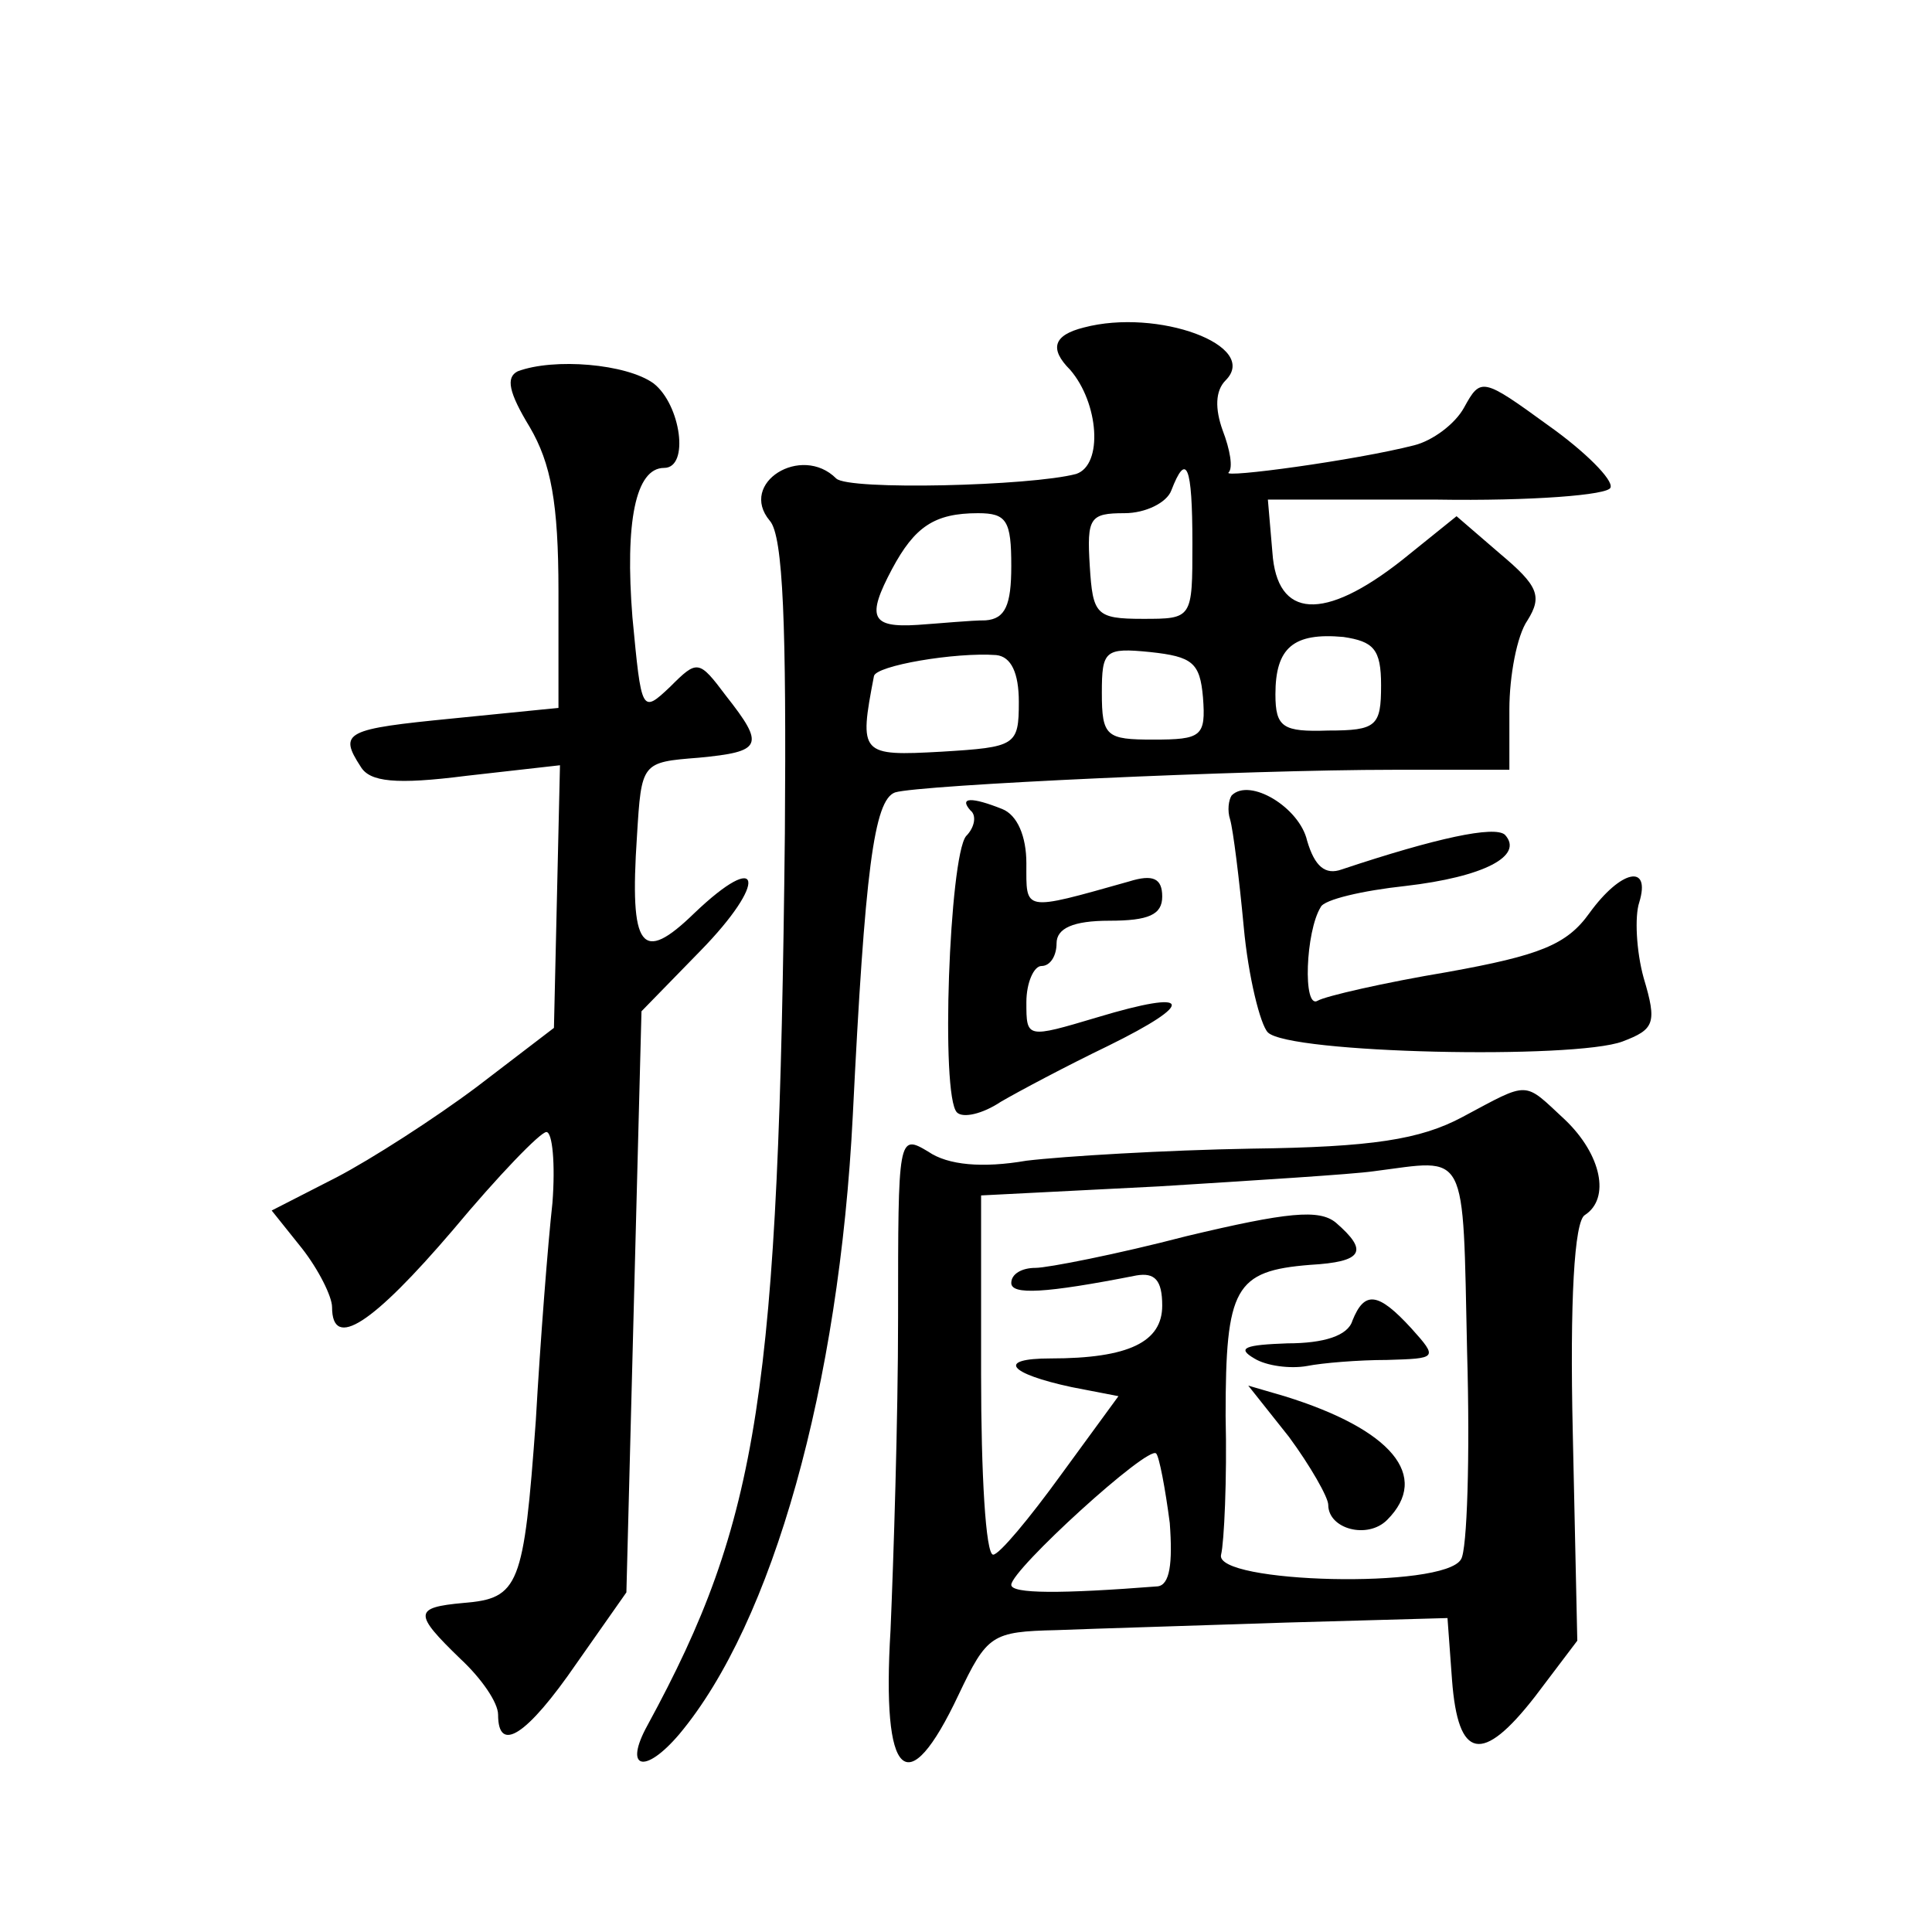 <?xml version="1.0" standalone="no"?>
<!DOCTYPE svg PUBLIC "-//W3C//DTD SVG 20010904//EN"
 "http://www.w3.org/TR/2001/REC-SVG-20010904/DTD/svg10.dtd">
<svg version="1.0" xmlns="http://www.w3.org/2000/svg"
 width="128pt" height="128pt" viewBox="0 0 128 128"
 preserveAspectRatio="xMidYMid meet">
<g transform="translate(0,128) scale(0.1,-0.1)"
fill="#0" stroke="none">
<path d="M718 1063 c-20 -5 -23 -14 -9 -28 19 -22 22 -63 4 -69 -30 -8 -151 -11
-159 -3 -23 23 -65 -3 -44 -28 9 -10 11 -71 10 -207 -4 -371 -17 -455 -91 -591
-16 -29 -2 -33 21 -6 62 74 106 231 115 410 8 162 14 209 28 214 16 5 233 15 330
15 l77 0 0 40 c0 22 5 49 12 59 10 16 7 23 -18 44 l-29 25 -36 -29 c-52 -41 -83
-39 -86 5 l-3 35 112 0 c62 -1 114 3 115 8 2 5 -17 24 -41 41 -44 32 -45 32 -56
12 -6 -11 -21 -22 -33 -25 -39 -10 -128 -22 -123 -18 3 3 1 15 -4 28 -5 14 -5 26
2 33 23 23 -45 48 -94 35z m72 -143 c0 -50 0 -50 -33 -50 -31 0 -33 3 -35 35 -2
32 0 35 23 35 14 0 28 7 31 15 10 26 14 17 14 -35z m-120 -15 c0 -26 -4 -35 -17
-36 -10 0 -30 -2 -45 -3 -31 -2 -34 5 -17 37 15 28 28 37 57 37 19 0 22 -5 22 -35z
m245 -79 c0 -27 -3 -30 -35 -30 -30 -1 -35 2 -35 24 0 31 12 41 45 38 20 -3 25
-8 25 -32z m-240 -11 c0 -29 -2 -30 -51 -33 -54 -3 -55 -2 -45 50 1 7 54 16 81
14 10 -1 15 -12 15 -31z m122 3 c2 -26 -1 -28 -33 -28 -31 0 -34 2 -34 31 0 28
2 30 32 27 28 -3 33 -7 35 -30z M343 1034 c-8 -4 -6 -14 8 -37 14 -24 19 -50 19
-109 l0 -77 -70 -7 c-71 -7 -76 -9 -61 -32 6 -10 23 -12 70 -6 l62 7 -2 -87 -2
-87 -51 -39 c-28 -21 -70 -48 -93 -60 l-43 -22 20 -25 c11 -14 20 -32 20 -39 0
-29 27 -11 80 51 30 36 58 65 62 65 4 0 6 -21 4 -47 -3 -27 -8 -91 -11 -144 -8
-110 -11 -118 -48 -121 -33 -3 -33 -7 -2 -37 14 -13 25 -29 25 -37 0 -26 19 -14
52 34 l33 47 5 193 5 192 39 40 c45 46 41 68 -4 25 -35 -34 -43 -24 -38 51 3 49
3 49 41 52 42 4 44 8 18 41 -18 24 -19 24 -37 6 -19 -18 -19 -17 -25 46 -5 63 2
99 21 99 17 0 11 42 -7 56 -18 13 -66 17 -90 8z M816 753 c-2 -3 -3 -10 -1 -16
2 -7 6 -39 9 -71 3 -33 11 -65 16 -70 14 -14 203 -18 235 -6 21 8 23 12 14 42 -5
18 -6 41 -3 50 8 26 -12 22 -33 -7 -15 -21 -33 -28 -94 -39 -42 -7 -81 -16 -86
-19 -10 -6 -8 46 2 62 2 5 28 11 56 14 52 6 79 20 66 34 -7 6 -45 -2 -108 -23 -11
-4 -18 2 -23 19 -5 22 -38 42 -50 30z M643 743 c4 -3 3 -11 -3 -17 -11 -14 -17
-172 -6 -183 4 -4 17 -1 29 7 12 7 44 24 71 37 59 29 56 38 -7 19 -47 -14 -47 -14
-47 10 0 13 5 24 10 24 6 0 10 7 10 15 0 10 11 15 35 15 26 0 35 4 35 16 0 12 -6
15 -22 10 -71 -20 -68 -20 -68 12 0 18 -6 32 -16 36 -20 8 -29 8 -21 -1z M969 540
c-28 -15 -60 -20 -140 -21 -57 -1 -124 -5 -149 -8 -29 -5 -52 -3 -65 6 -20 12 -20
10 -20 -110 0 -67 -3 -160 -5 -207 -6 -99 11 -115 45 -43 19 40 22 42 65 43 25
1 93 3 152 5 l107 3 3 -41 c4 -53 20 -56 55 -11 l28 37 -3 138 c-2 87 1 140 8 144
17 11 11 40 -13 63 -28 26 -23 26 -68 2z m3 -156 c2 -69 0 -131 -4 -137 -11 -20
-164 -16 -159 3 2 8 4 50 3 92 0 85 6 96 56 100 35 2 39 9 17 28 -11 9 -32 7 -99
-9 -46 -12 -92 -21 -100 -21 -9 0 -16 -4 -16 -10 0 -8 22 -7 83 5 12 2 17 -3 17
-20 0 -24 -22 -35 -74 -35 -36 0 -28 -10 14 -19 l31 -6 -38 -52 c-21 -29 -41 -53
-45 -53 -5 0 -8 54 -8 119 l0 119 118 6 c64 4 128 8 142 10 63 8 59 17 62 -120z
m-197 -113 c2 -27 0 -41 -8 -42 -64 -5 -97 -5 -97 1 0 10 91 93 96 87 2 -2 6 -23
9 -46z M896 405 c-3 -10 -19 -15 -43 -15 -28 -1 -34 -3 -22 -10 8 -5 24 -7 35 -5
10 2 34 4 53 4 33 1 34 1 16 21 -22 24 -31 25 -39 5z M854 328 c14 -19 26 -40 26
-45 0 -16 26 -23 39 -10 29 29 3 60 -68 82 l-24 7 27 -34z"/>
</g>
</svg>
